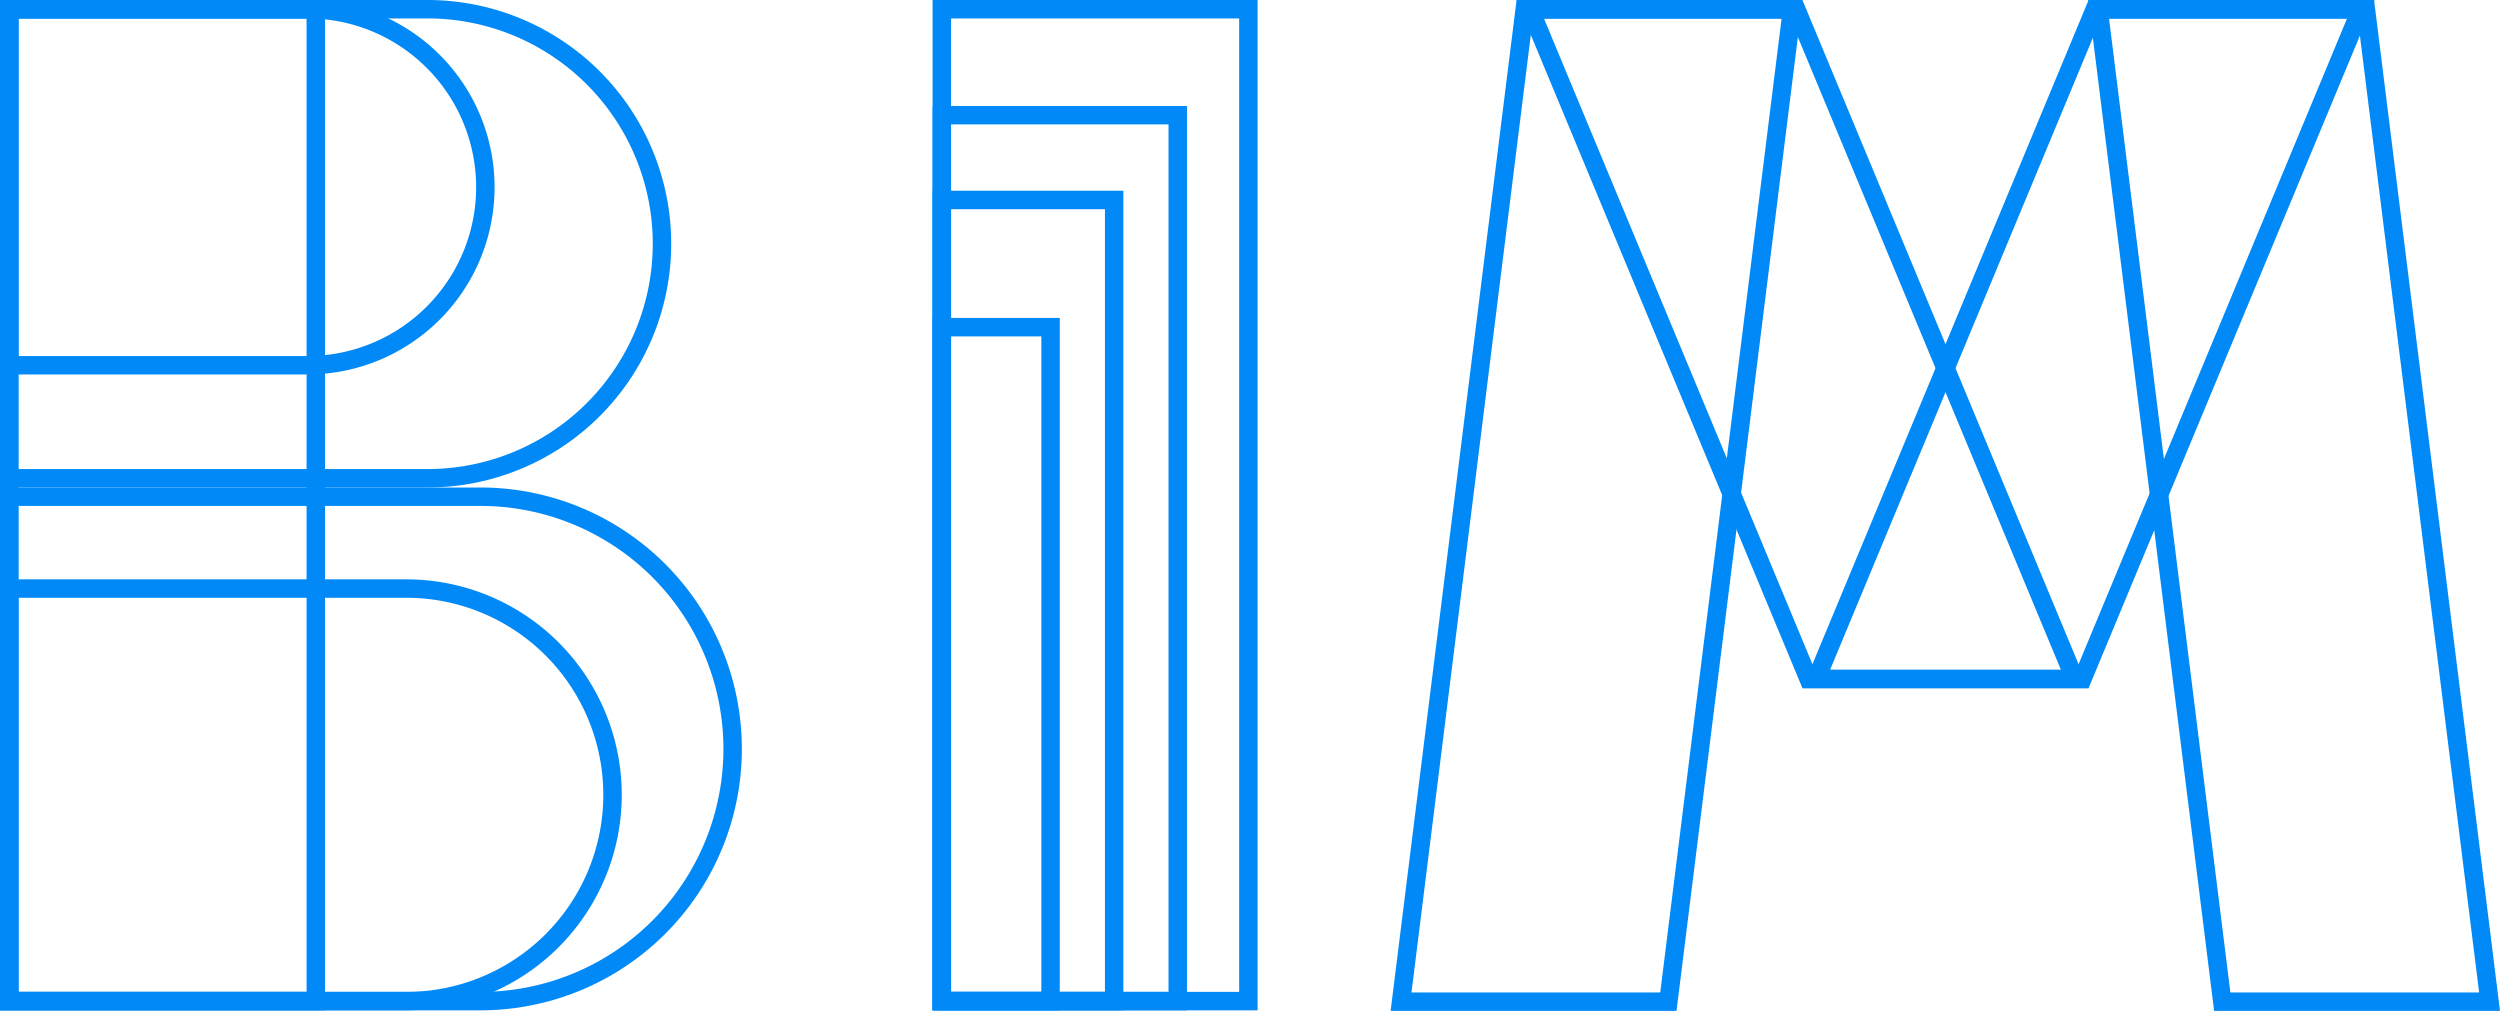 <svg xmlns="http://www.w3.org/2000/svg" width="407.004" height="164.57" viewBox="0 0 407.004 164.57"><g id="agt-akademie-BIM" transform="translate(-278 -9865.978)"><g id="Group_2538" data-name="Group 2538" transform="translate(504.396 9866.003)"><g id="Path_9707" data-name="Path 9707" transform="translate(99.472)" fill="none"><path d="M-79,0h46.575L14.151,112.017H-32.425Z" stroke="none"></path><path d="M -74.504 3 L -30.423 109.017 L 9.654 109.017 L -34.426 3 L -74.504 3 M -79 -7.62939453125e-06 L -32.425 -7.62939453125e-06 L 14.151 112.017 L -32.425 112.017 L -79 -7.62939453125e-06 Z" stroke="none" fill="#0089f7"></path></g><g id="Path_9708" data-name="Path 9708" transform="translate(146.048)" fill="none"><path d="M14.151,0H-32.425L-79,112.017h46.575Z" stroke="none"></path><path d="M -30.423 3 L -74.504 109.017 L -34.426 109.017 L 9.654 3 L -30.423 3 M -32.425 -7.62939453125e-06 L 14.151 -7.62939453125e-06 L -32.425 112.017 L -79 112.017 L -32.425 -7.62939453125e-06 Z" stroke="none" fill="#0089f7"></path></g><g id="Path_9709" data-name="Path 9709" transform="translate(113.561)" fill="none"><path d="M0,0H46.544l20.5,164.546H20.5Z" stroke="none"></path><path d="M 3.397 3 L 23.152 161.546 L 63.65 161.546 L 43.895 3 L 3.397 3 M 7.62939453125e-06 0 L 46.544 0 L 67.047 164.546 L 20.503 164.546 L 7.62939453125e-06 0 Z" stroke="none" fill="#0089f7"></path></g><g id="Path_9710" data-name="Path 9710" transform="translate(0)" fill="none"><path d="M67.047,0H20.5L0,164.546H46.544Z" stroke="none"></path><path d="M 23.152 3 L 3.397 161.546 L 43.895 161.546 L 63.65 3 L 23.152 3 M 20.503 0 L 67.047 0 L 46.544 164.546 L 7.62939453125e-06 164.546 L 20.503 0 Z" stroke="none" fill="#0089f7"></path></g></g><g id="Group_2539" data-name="Group 2539" transform="translate(429.829 9865.979)"><g id="Rectangle_1653" data-name="Rectangle 1653" transform="translate(0 0)" fill="none" stroke="#0089f7" stroke-width="3"><rect width="52.91" height="164.482" stroke="none"></rect><rect x="1.5" y="1.5" width="49.91" height="161.482" fill="none"></rect></g><g id="Rectangle_1654" data-name="Rectangle 1654" transform="translate(0 17.253)" fill="none" stroke="#0089f7" stroke-width="3"><rect width="41.408" height="147.229" stroke="none"></rect><rect x="1.5" y="1.5" width="38.408" height="144.229" fill="none"></rect></g><g id="Rectangle_1655" data-name="Rectangle 1655" transform="translate(0 31.056)" fill="none" stroke="#0089f7" stroke-width="3"><rect width="31.056" height="133.426" stroke="none"></rect><rect x="1.5" y="1.5" width="28.056" height="130.426" fill="none"></rect></g><g id="Rectangle_1656" data-name="Rectangle 1656" transform="translate(0 51.76)" fill="none" stroke="#0089f7" stroke-width="3"><rect width="20.704" height="112.722" stroke="none"></rect><rect x="1.5" y="1.5" width="17.704" height="109.722" fill="none"></rect></g></g><g id="Group_2540" data-name="Group 2540" transform="translate(278 9865.979)"><g id="Rectangle_1657" data-name="Rectangle 1657" transform="translate(0 0)" fill="none" stroke="#0089f7" stroke-width="3"><rect width="52.91" height="164.482" stroke="none"></rect><rect x="1.5" y="1.5" width="49.91" height="161.482" fill="none"></rect></g><g id="Rectangle_1658" data-name="Rectangle 1658" transform="translate(0 0)" fill="none" stroke="#0089f7" stroke-width="3"><path d="M0,0H69.589a39.683,39.683,0,0,1,39.683,39.683v0A39.683,39.683,0,0,1,69.589,79.365H0a0,0,0,0,1,0,0V0A0,0,0,0,1,0,0Z" stroke="none"></path><path d="M1.5,1.5H69.589a38.183,38.183,0,0,1,38.183,38.183v0A38.183,38.183,0,0,1,69.589,77.865H1.5a0,0,0,0,1,0,0V1.5A0,0,0,0,1,1.5,1.5Z" fill="none"></path></g><g id="Rectangle_1660" data-name="Rectangle 1660" transform="translate(0 0)" fill="none" stroke="#0089f7" stroke-width="3"><path d="M0,0H50.035A30.481,30.481,0,0,1,80.516,30.481v0A30.481,30.481,0,0,1,50.035,60.962H0a0,0,0,0,1,0,0V0A0,0,0,0,1,0,0Z" stroke="none"></path><path d="M1.5,1.5H50.035A28.981,28.981,0,0,1,79.016,30.481v0A28.981,28.981,0,0,1,50.035,59.462H1.5a0,0,0,0,1,0,0V1.5A0,0,0,0,1,1.5,1.5Z" fill="none"></path></g><g id="Rectangle_1659" data-name="Rectangle 1659" transform="translate(0 79.365)" fill="none" stroke="#0089f7" stroke-width="3"><path d="M0,0H78.215a42.558,42.558,0,0,1,42.558,42.558v0A42.558,42.558,0,0,1,78.215,85.117H0a0,0,0,0,1,0,0V0A0,0,0,0,1,0,0Z" stroke="none"></path><path d="M1.5,1.5H78.215a41.058,41.058,0,0,1,41.058,41.058v0A41.058,41.058,0,0,1,78.215,83.617H1.5a0,0,0,0,1,0,0V1.5A0,0,0,0,1,1.5,1.5Z" fill="none"></path></g><g id="Rectangle_1661" data-name="Rectangle 1661" transform="translate(0 94.317)" fill="none" stroke="#0089f7" stroke-width="3"><path d="M0,0H66.138A35.082,35.082,0,0,1,101.22,35.082v0A35.082,35.082,0,0,1,66.138,70.164H0a0,0,0,0,1,0,0V0A0,0,0,0,1,0,0Z" stroke="none"></path><path d="M1.5,1.5H66.138A33.582,33.582,0,0,1,99.72,35.082v0A33.582,33.582,0,0,1,66.138,68.664H1.5a0,0,0,0,1,0,0V1.5A0,0,0,0,1,1.5,1.5Z" fill="none"></path></g></g></g></svg>